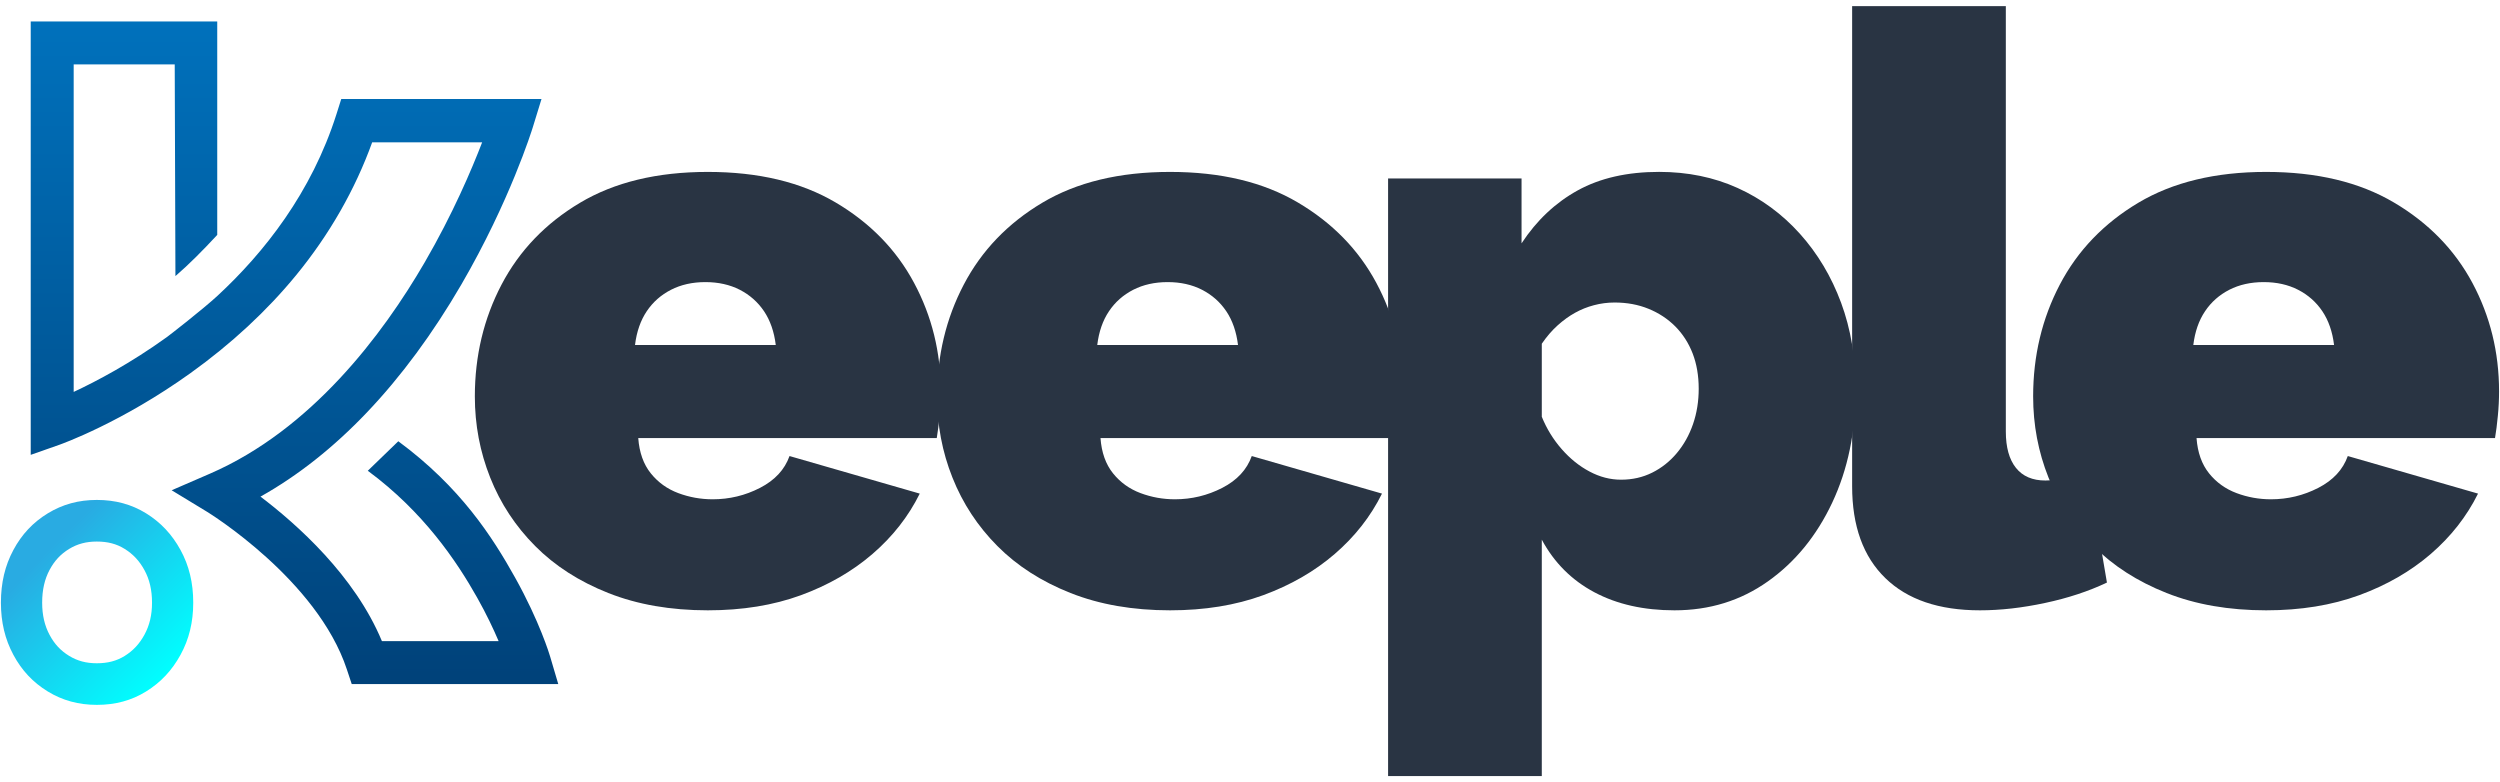 <svg width="163" height="51" viewBox="0 0 163 51" fill="none" xmlns="http://www.w3.org/2000/svg">
<path d="M46.15 39.793C43.724 39.793 41.562 39.417 39.662 38.665C37.764 37.913 36.173 36.892 34.89 35.598C33.606 34.306 32.629 32.821 31.962 31.142C31.294 29.464 30.96 27.699 30.96 25.847C30.96 23.199 31.541 20.768 32.702 18.554C33.863 16.341 35.567 14.563 37.817 13.221C40.067 11.88 42.845 11.209 46.15 11.209C49.455 11.209 52.233 11.873 54.484 13.202C56.732 14.53 58.439 16.277 59.598 18.445C60.759 20.612 61.34 22.97 61.34 25.522C61.34 26.046 61.313 26.58 61.261 27.122C61.207 27.664 61.146 28.144 61.077 28.562H41.614C41.684 29.506 41.957 30.272 42.432 30.862C42.907 31.452 43.503 31.881 44.225 32.151C44.946 32.421 45.693 32.554 46.467 32.554C47.556 32.554 48.585 32.307 49.551 31.81C50.518 31.313 51.16 30.622 51.477 29.734L59.968 32.183C59.231 33.672 58.202 34.985 56.883 36.121C55.564 37.257 54.008 38.152 52.215 38.809C50.422 39.465 48.4 39.793 46.15 39.793ZM41.403 22.492H50.58C50.474 21.626 50.218 20.892 49.815 20.292C49.41 19.692 48.883 19.227 48.234 18.893C47.582 18.56 46.835 18.393 45.991 18.393C45.147 18.393 44.4 18.561 43.751 18.893C43.099 19.227 42.572 19.692 42.168 20.292C41.765 20.892 41.508 21.626 41.403 22.492Z" fill="#293443"/>
<path d="M76.288 39.793C73.862 39.793 71.699 39.417 69.801 38.665C67.901 37.913 66.311 36.892 65.027 35.598C63.743 34.306 62.769 32.821 62.101 31.142C61.431 29.464 61.099 27.699 61.099 25.847C61.099 23.199 61.679 20.768 62.839 18.554C63.999 16.341 65.704 14.563 67.954 13.221C70.205 11.88 72.982 11.209 76.287 11.209C79.593 11.209 82.37 11.873 84.62 13.202C86.87 14.53 88.576 16.277 89.737 18.445C90.897 20.612 91.476 22.97 91.476 25.522C91.476 26.046 91.451 26.58 91.397 27.122C91.345 27.664 91.283 28.144 91.213 28.562H71.752C71.821 29.506 72.095 30.272 72.57 30.862C73.044 31.453 73.643 31.881 74.363 32.151C75.083 32.421 75.831 32.554 76.603 32.554C77.693 32.554 78.722 32.307 79.69 31.81C80.657 31.313 81.298 30.622 81.615 29.734L90.106 32.183C89.368 33.672 88.339 34.985 87.021 36.121C85.702 37.257 84.146 38.152 82.353 38.809C80.559 39.465 78.537 39.793 76.288 39.793ZM71.541 22.492H80.718C80.612 21.626 80.357 20.892 79.953 20.292C79.549 19.692 79.021 19.227 78.371 18.893C77.72 18.56 76.975 18.393 76.131 18.393C75.287 18.393 74.539 18.561 73.888 18.893C73.237 19.227 72.709 19.692 72.306 20.292C71.901 20.893 71.647 21.626 71.541 22.492Z" fill="#293443"/>
<path d="M109.174 39.793C107.17 39.793 105.43 39.401 103.952 38.615C102.477 37.829 101.333 36.687 100.525 35.186V50.599H90.503V11.634H99.205V15.866C100.19 14.367 101.412 13.215 102.872 12.411C104.33 11.609 106.098 11.207 108.172 11.207C110.036 11.207 111.741 11.556 113.289 12.255C114.835 12.953 116.189 13.947 117.35 15.238C118.51 16.53 119.406 18.031 120.04 19.741C120.672 21.45 120.989 23.336 120.989 25.395C120.989 28.153 120.478 30.613 119.459 32.777C118.439 34.941 117.041 36.651 115.266 37.907C113.491 39.165 111.46 39.793 109.174 39.793ZM105.693 31.276C106.432 31.276 107.107 31.123 107.724 30.816C108.338 30.51 108.875 30.084 109.332 29.538C109.789 28.991 110.14 28.363 110.387 27.646C110.632 26.932 110.756 26.165 110.756 25.347C110.756 24.496 110.624 23.728 110.361 23.046C110.097 22.365 109.718 21.777 109.228 21.282C108.734 20.788 108.154 20.406 107.486 20.134C106.818 19.861 106.08 19.724 105.272 19.724C104.814 19.724 104.366 19.782 103.927 19.899C103.487 20.014 103.074 20.181 102.687 20.397C102.3 20.612 101.923 20.885 101.554 21.217C101.185 21.55 100.842 21.947 100.525 22.411V27.174C100.842 27.952 101.272 28.652 101.817 29.276C102.362 29.9 102.968 30.39 103.637 30.743C104.304 31.099 104.99 31.276 105.693 31.276Z" fill="#293443"/>
<path d="M120.759 0.402H130.78V28.135C130.78 29.164 130.999 29.954 131.438 30.504C131.877 31.055 132.52 31.33 133.363 31.33C133.786 31.33 134.242 31.259 134.734 31.116C135.227 30.975 135.684 30.78 136.105 30.531L137.372 37.983C136.176 38.551 134.832 38.995 133.338 39.313C131.842 39.633 130.427 39.793 129.092 39.793C126.419 39.793 124.362 39.093 122.921 37.69C121.479 36.289 120.759 34.293 120.759 31.702V0.402Z" fill="#293443"/>
<path d="M147.751 39.793C145.325 39.793 143.162 39.417 141.264 38.665C139.364 37.913 137.774 36.892 136.489 35.598C135.206 34.306 134.231 32.821 133.564 31.142C132.894 29.464 132.561 27.699 132.561 25.847C132.561 23.199 133.142 20.768 134.301 18.554C135.461 16.341 137.167 14.563 139.417 13.221C141.667 11.88 144.444 11.209 147.75 11.209C151.055 11.209 153.832 11.873 156.083 13.202C158.333 14.53 160.039 16.277 161.2 18.445C162.36 20.612 162.939 22.97 162.939 25.522C162.939 26.046 162.913 26.58 162.859 27.122C162.808 27.664 162.746 28.144 162.675 28.562H143.214C143.283 29.506 143.557 30.272 144.031 30.862C144.506 31.453 145.104 31.881 145.825 32.151C146.545 32.421 147.293 32.554 148.065 32.554C149.154 32.554 150.184 32.307 151.152 31.81C152.119 31.313 152.76 30.622 153.076 29.734L161.568 32.183C160.829 33.672 159.801 34.985 158.483 36.121C157.164 37.257 155.608 38.152 153.814 38.809C152.023 39.465 150 39.793 147.751 39.793ZM143.004 22.492H152.181C152.076 21.626 151.82 20.892 151.417 20.292C151.013 19.692 150.485 19.227 149.834 18.893C149.184 18.56 148.438 18.393 147.594 18.393C146.75 18.393 146.002 18.561 145.351 18.893C144.701 19.227 144.172 19.692 143.77 20.292C143.364 20.893 143.11 21.626 143.004 22.492Z" fill="#293443"/>
<path d="M35.865 42.797C35.839 42.706 35.189 40.532 33.583 37.657C32.104 35.008 30.029 31.767 25.969 28.77L23.98 30.694C27.611 33.374 29.774 36.587 31.115 38.972C31.721 40.051 32.179 41.021 32.51 41.803H24.901C23.13 37.531 19.342 34.166 16.983 32.38C19.427 31.011 21.755 29.168 23.929 26.884C26.155 24.546 28.227 21.738 30.086 18.54C33.239 13.117 34.684 8.478 34.744 8.283L35.306 6.455H22.25L21.94 7.435C20.313 12.564 17.214 16.478 14.18 19.286C13.228 20.166 11.05 21.856 10.885 21.975C8.512 23.686 6.294 24.858 4.804 25.553V4.198H11.392L11.438 18.001C12.315 17.25 13.259 16.292 14.164 15.316V1.4H2.003V29.656L3.87 29C4.034 28.942 7.933 27.547 12.432 24.318C15.08 22.418 17.396 20.274 19.31 17.939C21.49 15.278 23.156 12.351 24.265 9.282H31.435C30.752 11.057 29.517 13.963 27.683 17.118C24.953 21.814 20.308 28.011 13.687 30.884L11.192 31.965L13.517 33.379C13.589 33.423 20.681 37.789 22.615 43.644L22.933 44.602H36.399L35.865 42.797Z" fill="url(#paint0_linear)"/>
<path d="M6.312 45.957C5.123 45.957 4.077 45.671 3.115 45.084C2.152 44.494 1.417 43.712 0.872 42.694C0.326 41.678 0.06 40.565 0.06 39.295C0.06 38.001 0.325 36.878 0.872 35.86C1.417 34.842 2.15 34.06 3.114 33.471C4.079 32.882 5.125 32.596 6.312 32.596C7.522 32.596 8.573 32.881 9.524 33.468C10.479 34.06 11.213 34.841 11.77 35.859C12.328 36.878 12.599 38.001 12.599 39.294C12.599 40.563 12.328 41.676 11.77 42.695C11.212 43.713 10.479 44.494 9.527 45.083C8.576 45.672 7.525 45.957 6.312 45.957ZM6.312 35.309C5.62 35.309 5.045 35.462 4.506 35.791C3.957 36.127 3.553 36.559 3.237 37.15L3.236 37.151C2.908 37.761 2.749 38.463 2.749 39.295C2.749 40.103 2.908 40.792 3.236 41.402C3.553 41.994 3.957 42.426 4.508 42.763C5.046 43.092 5.619 43.245 6.313 43.245C7.025 43.245 7.601 43.094 8.124 42.771C8.675 42.43 9.087 41.989 9.418 41.384C9.75 40.777 9.912 40.094 9.912 39.296C9.912 38.474 9.75 37.779 9.418 37.172C9.087 36.567 8.675 36.126 8.121 35.784C7.599 35.46 7.023 35.309 6.312 35.309Z" fill="url(#paint1_linear)"/>
<defs>
<linearGradient id="paint0_linear" x1="19.2" y1="1.4" x2="19.2" y2="44.601" gradientUnits="userSpaceOnUse">
<stop stop-color="#0071BC"/>
<stop offset="0.988" stop-color="#00427A"/>
</linearGradient>
<linearGradient id="paint1_linear" x1="1.71" y1="34.629" x2="11.008" y2="43.84" gradientUnits="userSpaceOnUse">
<stop offset="0.145" stop-color="#29ABE2"/>
<stop offset="1" stop-color="#00FFFF"/>
</linearGradient>
</defs>
</svg>
